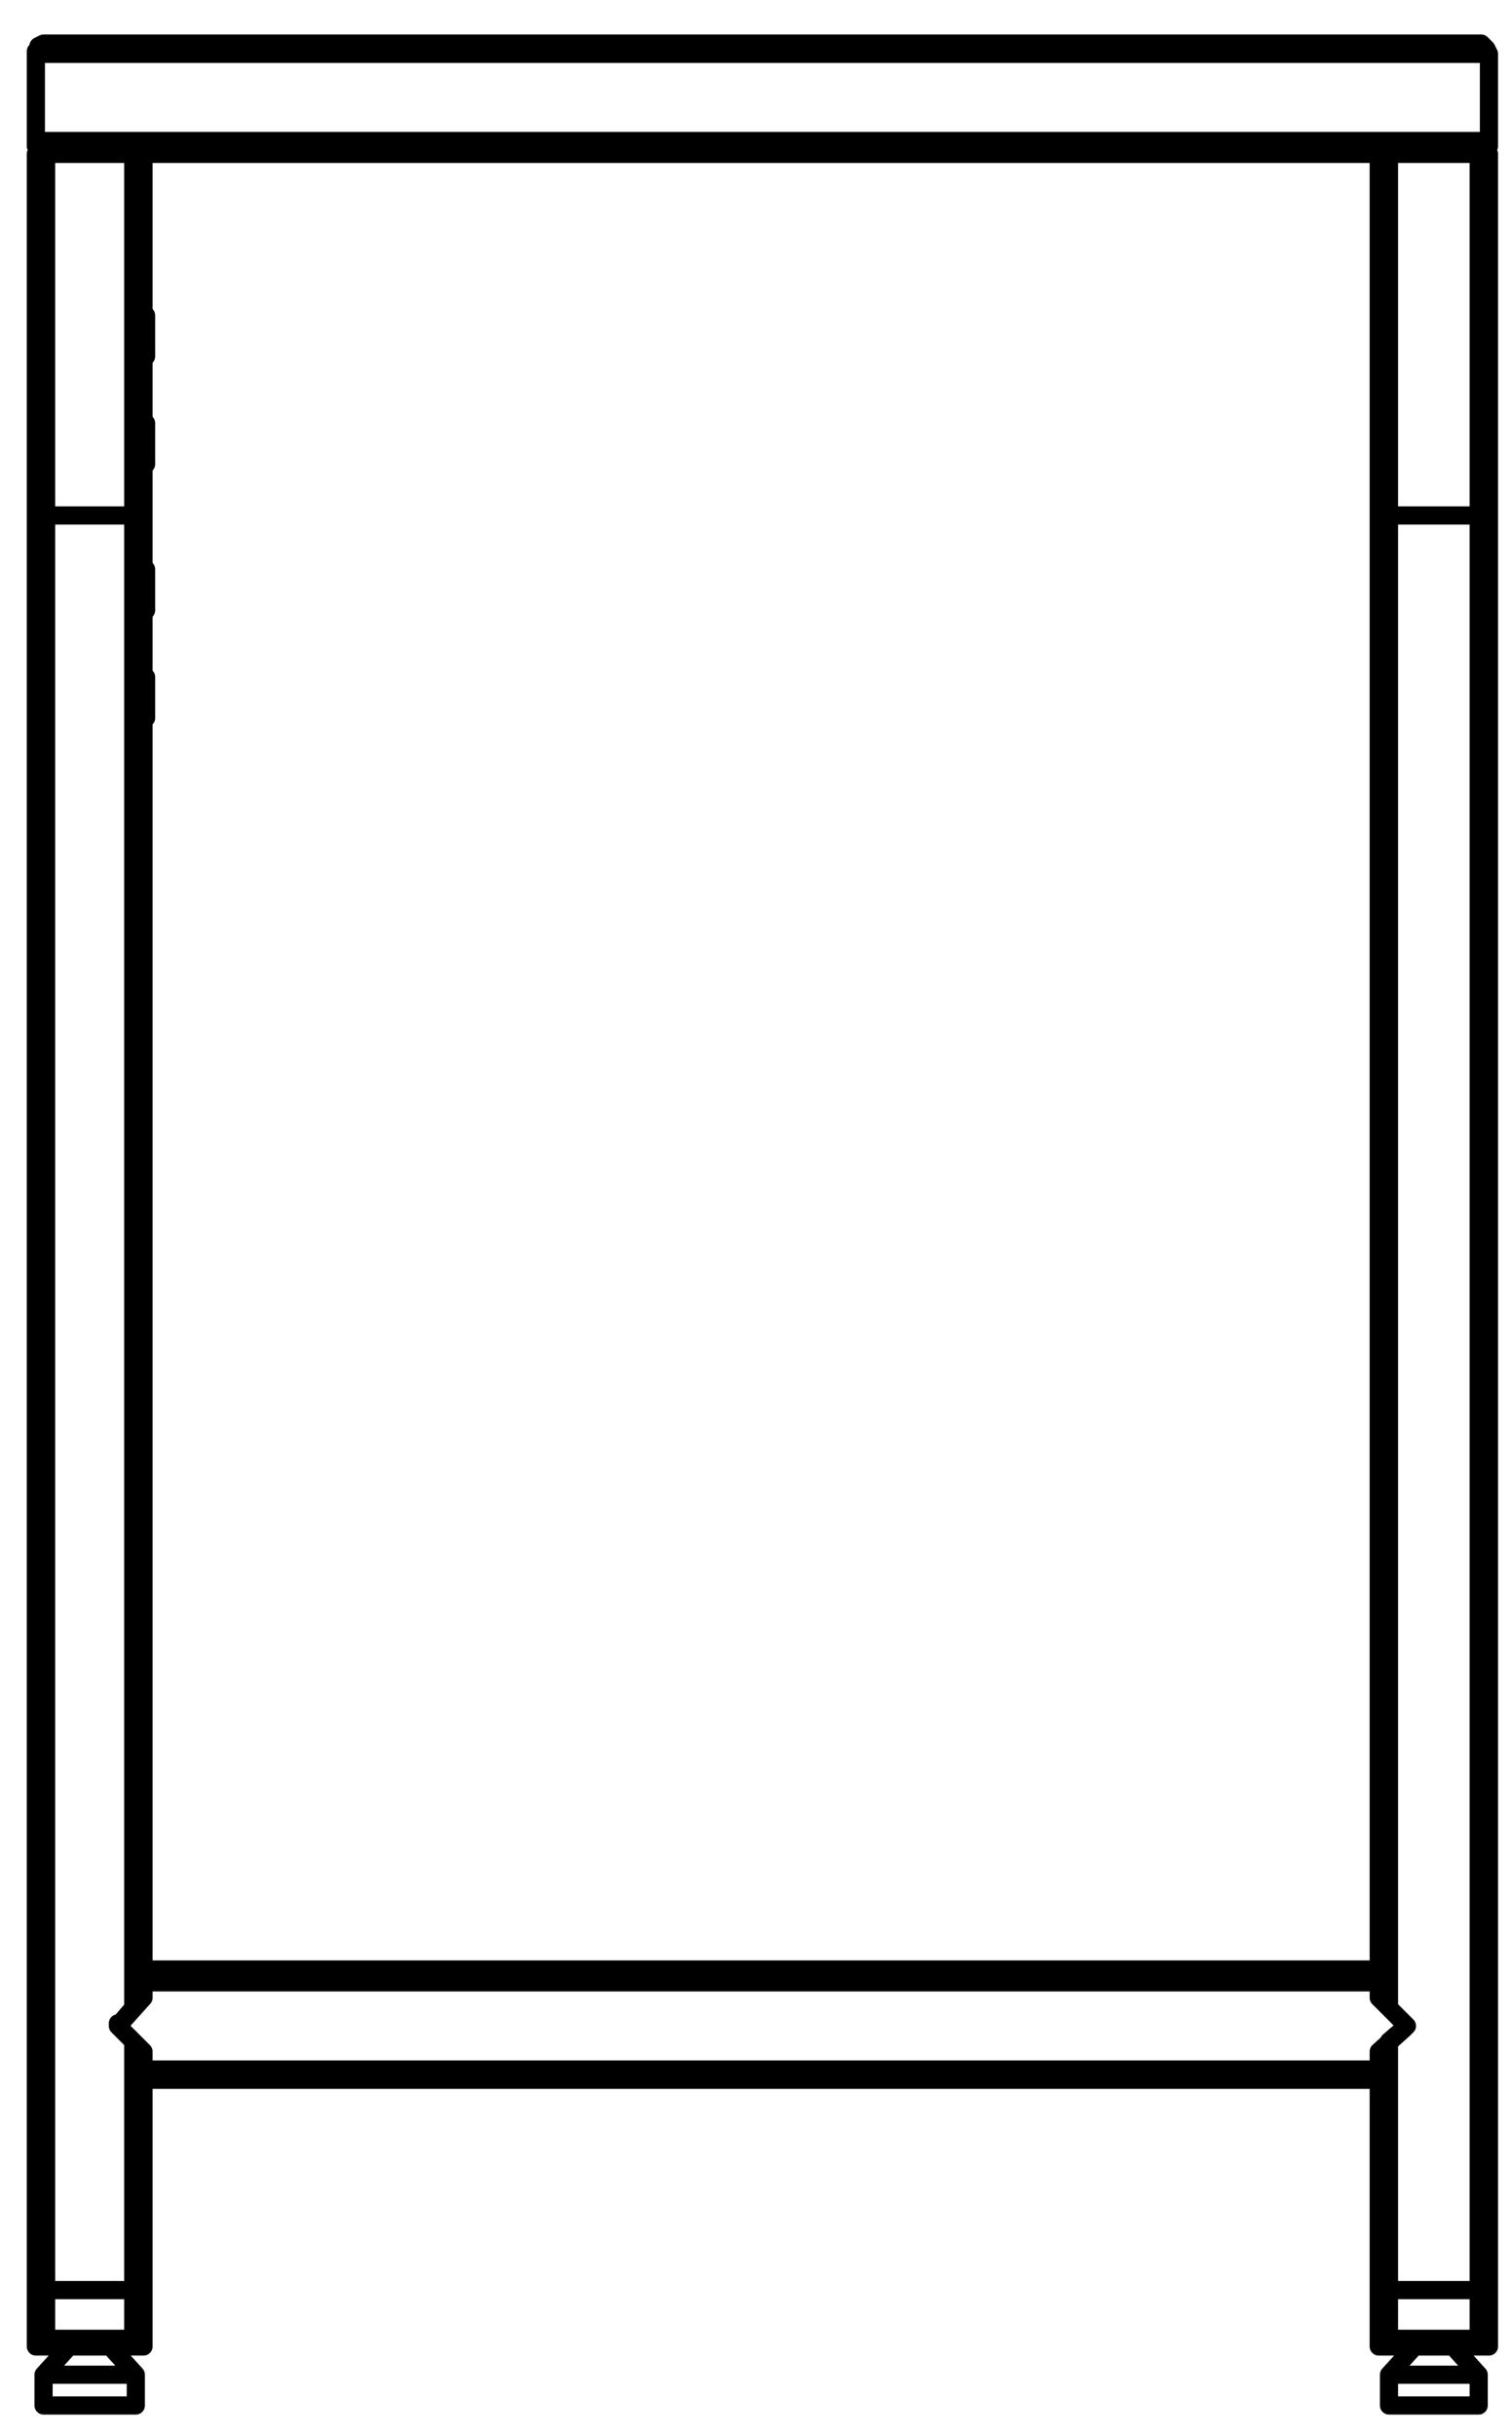 <?xml version="1.0" encoding="utf-8"?>
<!-- Generator: Adobe Illustrator 27.8.1, SVG Export Plug-In . SVG Version: 6.00 Build 0)  -->
<svg version="1.1" id="Layer_1" xmlns="http://www.w3.org/2000/svg" xmlns:xlink="http://www.w3.org/1999/xlink" x="0px" y="0px"
	 width="59px" height="95px" viewBox="0 0 59 95" style="enable-background:new 0 0 59 95;" xml:space="preserve">
<path style="fill:none;stroke:#000000;stroke-width:0.709;stroke-linecap:round;stroke-linejoin:round;stroke-miterlimit:10;" d="
	M5.8-201v1.2 M58.2-201v1.2 M24.9-214.2L24.9-214.2 M34.8-214.2L34.8-214.2 M39.1-214.2L39.1-214.2 M29.2-214.2L29.2-214.2
	 M3.6-266.2v3.4 M60.3-266.2v3.4 M4.1-266.7l-0.2,0.1l-0.2,0.1v0.1v0.1l-0.1,0.1 M59.9-266.7H4.1 M60.3-266.2H3.6 M60.3-266.2
	L60.3-266.2v-0.3l-0.1-0.1h-0.1l-0.2-0.1 M3.6-262.8L3.6-262.8l0.1,0.2l0.1,0.1l0.1,0.1h0.2 M60.3-262.8H3.6 M56.1-262.4H7.9
	 M59.9-262.4h0.2l0.1-0.2h0.1v-0.1v-0.1 M3.6-266.2L3.6-266.2l0.1-0.3l0.1-0.1h0.1l0.2-0.1 M3.6-266.2v3.4 M4.1-262.4H3.9l-0.2-0.2
	v-0.1l-0.1-0.1 M60.3-262.8L60.3-262.8v0.2l-0.1,0.1l-0.1,0.1h-0.2 M60.3-266.2v3.4 M59.9-266.7l0.2,0.1l0.1,0.1l0.1,0.1v0.1v0.1
	 M7.5-248.2h0.1h0.1h0.1h0.1 M7.9-262.4L7.9-262.4H7.8H7.7H7.6H7.5 M7.9-262.4v14.2 M3.6-248.2L3.6-248.2h0.2h0.1H4h0.1 M4.1-262.4
	H4H3.9H3.8H3.7H3.6 M3.6-262.4v14.2 M4.1-248.2h3.4 M7.5-262.4H4.1 M7.5-262.4v14.2 M4.1-262.4v14.2 M59.9-248.2L59.9-248.2h0.2h0.1
	h0.1 M60.3-262.4L60.3-262.4h-0.1h-0.1H60h-0.1 M60.3-262.4v14.2 M56.5-248.2h3.4 M59.9-262.4h-3.4 M59.9-262.4v14.2 M56.5-262.4
	v14.2 M56.5-262.4L56.5-262.4h-0.2h-0.1h-0.1 M56.1-262.4v14.2 M56.1-248.2L56.1-248.2L56.1-248.2h0.2h0.1h0.1 M7.5-198.6L7.5-198.6
	L7.5-198.6H7.3H7.1H6.9H6.7H6.4H6.1H5.8 M7.5-199.8L7.5-199.8L7.5-199.8H7.3H7.1H6.9H6.7H6.4H6.1H5.8 M5.8-198.6H5.5H5.2H4.9H4.6
	H4.4H4.2H4.1H4 M5.8-199.8v1.2 M5.8-199.8H5.5H5.2H4.9H4.6H4.4H4.2H4.1H4 M60-198.6L60-198.6L60-198.6h-0.2h-0.2h-0.2h-0.3h-0.3
	h-0.3h-0.3 M60-199.8L60-199.8L60-199.8h-0.2h-0.2h-0.2h-0.3h-0.3h-0.3h-0.3 M58.2-198.6h-0.3h-0.3h-0.3h-0.2h-0.2h-0.2h-0.1h-0.1
	h-0.1 M58.2-199.8v1.2 M58.2-199.8h-0.3h-0.3h-0.3h-0.2h-0.2h-0.2h-0.1h-0.1h-0.1 M59.8-201h-0.3 M60.3-203.2L60.3-203.2 M59.8-201
	h0.1H60v-0.1h0.1v-0.1v-0.1 M60.1-201.3L60.1-201.3 M60.3-203.2L60.3-203.2 M56.9-201h-0.3 M56.1-203.2L56.1-203.2 M56.1-203.2
	L56.1-203.2 M56.3-201.3L56.3-201.3 M56.3-201.3L56.3-201.3l0.1,0.2l0.1,0.1h0.1 M59.5-201h-0.3 M59.5-201v-0.3 M57.3-201h-0.4
	 M56.9-201.3v0.3 M57.3-201.3h1.9 M59.2-201h-1.9 M59.2-201v-0.3 M57.3-201.3v0.3 M4.5-201H4.2 M3.6-203.2L3.6-203.2 M3.9-201.3
	L3.9-201.3v0.2H4v0.1h0.1h0.1 M3.7-203.2L3.7-203.2 M3.9-201.3H3.8 M7.3-201H7.1 M7.7-201.3L7.7-201.3 M7.9-203.2L7.9-203.2
	 M7.9-203.2L7.9-203.2 M7.3-201h0.1h0.1l0.1-0.1l0.1-0.1v-0.1 M7.1-201H6.7 M7.1-201v-0.3 M4.8-201.3h1.9 M6.7-201H4.8 M6.7-201
	v-0.3 M4.8-201H4.5 M4.8-201.3v0.3 M4.5-201.3v0.3 M7.5-201.3h0.1h0.1h0.1h0.1 M7.5-248.2h0.1h0.1h0.1h0.1 M7.9-248.2v46.9
	 M4.1-201.3h3.4 M4.1-248.2h3.4 M7.5-248.2v46.9 M3.6-201.3L3.6-201.3h0.2h0.1H4h0.1 M3.6-248.2L3.6-248.2h0.2h0.1H4h0.1 M4.1-248.2
	v46.9 M3.6-248.2v46.9 M59.9-248.2L59.9-248.2h0.2h0.1h0.1 M59.9-201.3L59.9-201.3h0.2h0.1h0.1 M60.3-248.2v46.9 M56.5-248.2h3.4
	 M56.5-201.3h3.4 M59.9-248.2v46.9 M56.1-248.2L56.1-248.2L56.1-248.2h0.2h0.1h0.1 M56.1-201.3L56.1-201.3L56.1-201.3h0.2h0.1h0.1
	 M56.5-248.2v46.9 M56.1-248.2v46.9 M32-214.2H7.9 M32-214.6L32-214.6v0.1v0.1v0.1v0.1 M32-218.5L32-218.5v0.1v0.1v0.1v0.1v0.1
	 M32-218.5H7.9 M32-214.6H7.9 M32-218v3.4 M32-218H7.9 M32-214.6v-3.4 M32-218.5h24.1 M32-218v-0.1v-0.1v-0.1v-0.1v-0.1 M32-218
	h24.1 M32-214.6h24.1 M32-214.2L32-214.2L32-214.2v-0.2v-0.1v-0.1 M32-214.2h24.1 M25.7-214.2L25.7-214.2L25.7-214.2h-0.2h-0.2h-0.2
	h-0.2 M24.9-214.2h-0.2h-0.2h-0.2h-0.1h-0.1 M34.8-214.2h-0.2h-0.2h-0.1h-0.2H34 M35.6-214.2L35.6-214.2h-0.1h-0.1h-0.2H35h-0.2
	 M39.1-214.2h-0.2h-0.2h-0.2h-0.1h-0.1 M39.9-214.2L39.9-214.2h-0.1h-0.2h-0.1h-0.2h-0.2 M30-214.2L30-214.2h-0.3h-0.1h-0.2h-0.2
	 M29.2-214.2H29h-0.2h-0.2h-0.1h-0.1 M7.5-198.6v-1.2 M7.5-199.8l-1-1.2 M4-199.8v1.2 M5-201l-1,1.2 M60-199.8l-1-1.2 M60-198.6
	v-1.2 M56.4-199.8v1.2 M57.4-201l-1,1.2 M25.7-214.2L25.7-214.2 M24.1-214.2L24.1-214.2 M34-214.2L34-214.2 M35.6-214.2L35.6-214.2
	 M38.3-214.2L38.3-214.2 M39.9-214.2L39.9-214.2 M30-214.2L30-214.2 M28.4-214.2L28.4-214.2"/>
<path style="fill:none;stroke:#000000;stroke-width:0.709;stroke-linecap:round;stroke-linejoin:round;stroke-miterlimit:10;" d="
	M339.3-240.1L339.3-240.1 M387.5-254.3L387.5-254.3 M339.3-254.3L339.3-254.3 M339.3-250.1L339.3-250.1 M387.5-240.1L387.5-240.1
	 M387.5-244.4L387.5-244.4 M387.5-250.1L387.5-250.1 M339.3-244.4L339.3-244.4 M335.5-261.4h-0.2l-0.1-0.2h-0.1v-0.1v-0.1
	 M335.1-265.2v3.4 M335.1-265.2v-0.1v-0.2l0.1-0.1h0.2l0.1-0.1 M335.1-261.8v0.1v0.1l0.1,0.1l0.2,0.1h0.1 M387.5-261.4h-48.2
	 M391.3-261.4h0.2l0.2-0.2l0.1-0.1v-0.1 M391.3-265.7h-55.8 M335.5-265.7l-0.2,0.1l-0.1,0.1l-0.1,0.1v0.1v0.1 M391.8-265.2v-0.1
	l-0.1-0.2l-0.1-0.1h-0.1l-0.2-0.1 M335.1-265.2v3.4 M391.8-261.8h-56.7 M391.8-265.2v3.4 M391.8-265.2h-56.7 M391.8-261.8v0.1
	l-0.1,0.1l-0.1,0.1l-0.1,0.1h-0.2 M391.8-265.2v3.4 M391.3-265.7l0.2,0.1l0.2,0.1v0.1l0.1,0.1v0.1 M387.9-261.4L387.9-261.4
	L387.9-261.4h-0.2h-0.1h-0.1 M387.5-247.2L387.5-247.2h0.1h0.1h0.1h0.1 M387.5-261.4v14.2 M391.3-261.4h-3.4 M387.9-261.4v14.2
	 M387.9-247.2h3.4 M391.8-261.4v14.2 M391.8-261.4L391.8-261.4h-0.1h-0.1h-0.1h-0.1h-0.1 M391.3-261.4v14.2 M391.3-247.2
	L391.3-247.2h0.2h0.1h0.1h0.1 M338.9-247.2h0.1h0.1h0.1h0.1 M339.3-261.4L339.3-261.4h-0.1h-0.1H339h-0.1 M339.3-261.4v14.2
	 M335.5-247.2h3.4 M335.5-261.4h3.4 M338.9-261.4v14.2 M335.1-247.2L335.1-247.2h0.1h0.1h0.1h0.1 M335.5-261.4v14.2 M335.5-261.4
	h-0.1h-0.1h-0.1h-0.1 M335.1-261.4v14.2 M388.9-200l-1,1.2 M390.4-200l1,1.2 M391.4-198.8L391.4-198.8L391.4-198.8h-0.2H391h-0.2
	h-0.3h-0.3h-0.3h-0.3h-0.3H389h-0.2h-0.3h-0.2h-0.2H388h-0.1 M387.9-198.8v1.2 M391.4-197.6L391.4-197.6L391.4-197.6h-0.2H391h-0.2
	h-0.3h-0.3h-0.3h-0.3h-0.3H389h-0.2h-0.3h-0.2h-0.2H388h-0.1 M391.4-198.8v1.2 M338-200l1,1.2 M336.4-200l-1,1.2 M339-197.6h-0.1
	h-0.2h-0.1h-0.3h-0.2h-0.3h-0.3h-0.3h-0.3h-0.3h-0.3h-0.2h-0.3h-0.1h-0.2h-0.1 M339-198.8v1.2 M339-198.8h-0.1h-0.2h-0.1h-0.3h-0.2
	h-0.3h-0.3h-0.3h-0.3h-0.3h-0.3h-0.2h-0.3h-0.1h-0.2h-0.1 M335.4-198.8v1.2 M391.8-200h-0.4 M391.8-200.3v0.3 M387.9-200h-0.4
	 M387.5-200v-0.3 M387.9-200L387.9-200v-0.1v-0.1v-0.1 M391.4-200.3v0.1v0.1v0.1 M391.4-200h-3.5 M391.4-202.2L391.4-202.2
	 M387.9-202.2L387.9-202.2 M387.9-202.2L387.9-202.2 M387.9-200.3L387.9-200.3 M387.9-200.3h3.5 M391.4-202.2L391.4-202.2
	 M391.4-200.3L391.4-200.3 M387.9-202.2h3.5 M339.3-200H339 M339.3-200.3v0.3 M335.4-200h-0.3 M335.1-200v-0.3 M335.4-200L335.4-200
	v-0.1v-0.1v-0.1 M339-200.3v0.1v0.1v0.1 M339-200h-3.6 M335.4-202.2L335.4-202.2 M339-202.2L339-202.2 M335.4-200.3L335.4-200.3
	 M335.4-202.2L335.4-202.2 M335.4-200.3h3.6 M339-200.3L339-200.3 M339-202.2L339-202.2 M339-202.2h-3.6 M387.5-247.2L387.5-247.2
	h0.1h0.1h0.1h0.1 M387.5-200.3L387.5-200.3h0.1h0.1h0.1h0.1 M387.5-213.2v12.9 M387.5-247.2v29.7 M391.3-247.2L391.3-247.2h0.2h0.1
	h0.1h0.1 M391.3-200.3L391.3-200.3h0.2h0.1h0.1h0.1 M391.8-247.2v46.9 M387.9-247.2h3.4 M387.9-200.3h3.4 M391.3-247.2v46.9
	 M387.9-247.2v46.9 M338.9-200.3h0.1h0.1h0.1h0.1 M338.9-247.2h0.1h0.1h0.1h0.1 M339.3-213.2v12.9 M339.3-247.2v29.7 M335.1-200.3
	L335.1-200.3h0.1h0.1h0.1h0.1 M335.1-247.2L335.1-247.2h0.1h0.1h0.1h0.1 M335.1-247.2v46.9 M335.5-200.3h3.4 M335.5-247.2h3.4
	 M338.9-247.2v46.9 M335.5-247.2v46.9 M339.3-217v3.4 M387.5-217v3.4 M387.5-213.6h-48.2 M339.3-213.6L339.3-213.6v0.1v0.1v0.1v0.1
	 M387.5-213.2h-48.2 M387.5-213.2L387.5-213.2v-0.1v-0.1v-0.1v-0.1 M387.5-217.5h-48.2 M339.3-217.5L339.3-217.5v0.1v0.1v0.1v0.1
	v0.1 M387.5-217h-48.2 M387.5-217v-0.1v-0.1v-0.1v-0.1v-0.1 M339.4-240.1v0.2v0.2v0.1v0.2v0.1 M339.4-240.9L339.4-240.9v0.1v0.1v0.2
	v0.2v0.2 M387.5-254.3v-0.2v-0.2v-0.2v-0.1v-0.1 M387.5-253.5L387.5-253.5v-0.1v-0.1v-0.2v-0.2v-0.2 M364.2-213.2L364.2-213.2
	 M362.6-213.2L362.6-213.2 M364.2-213.2L364.2-213.2h-0.1H364h-0.2h-0.2h-0.2h-0.2H363h-0.2h-0.1h-0.1 M364.2-213.2L364.2-213.2
	 M362.6-213.2L362.6-213.2 M339.4-255.1L339.4-255.1v0.1v0.1v0.2v0.2v0.2 M339.4-254.3v0.2v0.2v0.2v0.1v0.1 M339.4-250.9v0.1v0.2
	v0.1v0.2v0.2 M339.4-250.1v0.2v0.2v0.2v0.1v0.1 M387.5-239.3v-0.1v-0.2v-0.1v-0.2v-0.2 M387.5-240.1v-0.2v-0.2v-0.2v-0.1v-0.1
	 M387.5-243.6L387.5-243.6L387.5-243.6v-0.2v-0.2v-0.2v-0.2 M387.5-244.4v-0.2v-0.2v-0.2v-0.1v-0.1 M387.5-250.1v-0.2v-0.2v-0.1
	v-0.2v-0.1 M387.5-249.3L387.5-249.3v-0.1v-0.1v-0.2v-0.2v-0.2 M339.4-245.2L339.4-245.2L339.4-245.2v0.2v0.2v0.2v0.2 M339.4-244.4
	v0.2v0.2v0.2v0.1v0.1 M339.3-239.3L339.3-239.3 M339.4-240.9L339.4-240.9 M387.5-255.1L387.5-255.1 M387.5-253.5L387.5-253.5
	 M339.4-255.1L339.4-255.1 M339.3-253.5L339.3-253.5 M339.4-250.9L339.4-250.9 M339.3-249.3L339.3-249.3 M387.5-239.3L387.5-239.3
	 M387.5-240.9L387.5-240.9 M387.5-243.6L387.5-243.6 M387.5-245.2L387.5-245.2 M387.5-250.9L387.5-250.9 M387.5-249.3L387.5-249.3
	 M339.4-245.2L339.4-245.2 M339.3-243.6L339.3-243.6"/>
<path style="fill:none;stroke:#000000;stroke-width:0.709;stroke-linecap:round;stroke-linejoin:round;stroke-miterlimit:10;" d="
	M-283.2,90.5v1.1 M-335.7,90.5v1.1 M-316.5,65.9L-316.5,65.9 M-306.6,65.9L-306.6,65.9 M-302.4,65.9L-302.4,65.9 M-312.3,65.9
	L-312.3,65.9 M-337.8,1.1V1l0.1-0.1V0.8l0.2-0.1h0.1 M-337.8,1.1v3.4 M-337.4,5l-0.2-0.1l-0.1-0.1l-0.1-0.1V4.6V4.5 M-337.8,4.5v0.2
	l0.1,0.1v0.1l0.2,0.1h0.1 M-285.4,5h-48.2 M-281.5,5l0.1-0.1l0.2-0.1V4.7l0.1-0.1V4.5 M-337.8,1.1v3.4 M-281.1,4.5h-56.7
	 M-281.1,1.1v3.4 M-281.5,0.7h-55.9 M-337.4,0.7l-0.2,0.1l-0.1,0.1l-0.1,0.1v0.1 M-281.1,1.1h-56.7 M-281.1,1.1V1l-0.1-0.1l-0.1-0.1
	l-0.1-0.1h-0.1 M-281.1,4.5v0.2l-0.1,0.1l-0.1,0.1l-0.1,0.1h-0.1 M-281.1,1.1v3.4 M-281.5,0.7l0.1,0.1l0.2,0.1V1l0.1,0.1 M-334,19.1
	h0.1h0.1h0.1h0.1 M-333.6,5L-333.6,5h-0.1h-0.1h-0.1h-0.1 M-333.6,5v14.1 M-337.8,19.1L-337.8,19.1L-337.8,19.1h0.2h0.1h0.1
	 M-337.4,5h-0.1h-0.1h-0.1h-0.1 M-337.8,5v14.1 M-337.4,19.1h3.4 M-334,5v14.1 M-334,5h-3.4 M-337.4,5v14.1 M-281.5,19.1
	L-281.5,19.1h0.1h0.1h0.1h0.1 M-281.1,5L-281.1,5h-0.1h-0.1h-0.1h-0.1 M-281.1,5v14.1 M-284.9,19.1h3.4 M-281.5,5h-3.4 M-281.5,5
	v14.1 M-285.4,19.1L-285.4,19.1h0.1h0.1h0.1h0.1h0.1 M-284.9,5h-0.1h-0.1h-0.1h-0.1h-0.1 M-284.9,5v14.1 M-285.4,5v14.1
	 M-281.5,92.8L-281.5,92.8h-0.1h-0.1h-0.2h-0.2h-0.3h-0.2h-0.3h-0.3 M-281.5,91.6L-281.5,91.6h-0.1h-0.1h-0.2h-0.2h-0.3h-0.2h-0.3
	h-0.3 M-283.2,92.8h-0.4h-0.3h-0.2h-0.3h-0.2h-0.2h-0.1h-0.1 M-283.2,91.6v1.2 M-283.2,91.6h-0.4h-0.3h-0.2h-0.3h-0.2h-0.2h-0.1
	h-0.1 M-333.9,92.8L-333.9,92.8h-0.1h-0.2h-0.1h-0.2h-0.3h-0.3h-0.3h-0.3 M-333.9,91.6L-333.9,91.6h-0.1h-0.2h-0.1h-0.2h-0.3h-0.3
	h-0.3h-0.3 M-335.7,91.6h-0.3h-0.3h-0.3h-0.2h-0.2h-0.2h-0.2h-0.1 M-335.7,92.8h-0.3h-0.3h-0.3h-0.2h-0.2h-0.2h-0.2h-0.1
	 M-335.7,91.6v1.2 M-281.7,90.5h-0.3 M-281.1,88.2L-281.1,88.2 M-281.7,90.5h0.1h0.1l0.1-0.1v-0.1h0.1v-0.1 M-281.3,90.2
	L-281.3,90.2 M-281.1,88.3L-281.1,88.3 M-284.5,90.5h-0.3 M-285.4,88.3L-285.4,88.3 M-285.4,88.3L-285.4,88.3 M-285.2,90.2
	L-285.2,90.2 M-285.2,90.2L-285.2,90.2l0.1,0.1v0.1l0.1,0.1h0.1h0.1 M-282,90.5h-0.3 M-282,90.5v-0.3 M-284.2,90.5h-0.3
	 M-284.5,90.2v0.3 M-284.2,90.2h1.9 M-282.3,90.5h-1.9 M-282.3,90.5v-0.3 M-284.2,90.2v0.3 M-337,90.5h-0.3 M-337.8,88.3
	L-337.8,88.3 M-337.8,88.3L-337.8,88.3 M-337.6,90.2L-337.6,90.2 M-337.6,90.2L-337.6,90.2l0.1,0.2l0.1,0.1h0.1 M-334.1,90.5h-0.3
	 M-333.6,88.2L-333.6,88.2 M-334.1,90.5L-334.1,90.5h0.1h0.1v-0.1h0.1v-0.1v-0.1 M-333.8,90.2L-333.8,90.2 M-333.6,88.3L-333.6,88.3
	 M-334.4,90.5h-0.4 M-334.4,90.5v-0.3 M-336.6,90.5h-0.4 M-337,90.2v0.3 M-334.8,90.5h-1.8 M-334.8,90.5v-0.3 M-336.6,90.2h1.8
	 M-336.6,90.2v0.3 M-281.5,19.1L-281.5,19.1h0.1h0.1h0.1h0.1 M-281.5,90.2L-281.5,90.2h0.1h0.1h0.1h0.1 M-281.1,19.1v71.1
	 M-285.4,19.1L-285.4,19.1h0.1h0.1h0.1h0.1h0.1 M-285.4,19.1v42.6 M-285.4,65.9v24.3 M-285.4,90.2L-285.4,90.2h0.1h0.1h0.1h0.1h0.1
	 M-284.9,63.2l0.6,0.6 M-284.3,63.8l-0.6,0.6 M-284.9,64.4v25.8 M-284.9,90.2h3.4 M-281.5,19.1v71.1 M-284.9,19.1h3.4 M-284.9,19.1
	v44.1 M-334,19.1h0.1h0.1h0.1h0.1 M-333.6,19.1v42.6 M-334,90.2h0.1h0.1h0.1h0.1 M-333.6,65.9v24.3 M-337.4,19.1h3.4 M-337.4,90.2
	h3.4 M-334,64.4l-0.6-0.6 M-334.6,63.8l0.6-0.6 M-334,19.1v44.1 M-334,64.4v25.8 M-337.8,19.1L-337.8,19.1L-337.8,19.1h0.2h0.1h0.1
	 M-337.8,90.2L-337.8,90.2L-337.8,90.2h0.2h0.1h0.1 M-337.4,19.1v71.1 M-337.8,19.1v71.1 M-309.5,62.1V62v-0.1v-0.1v-0.1
	 M-285.4,61.7L-285.4,61.7L-285.4,61.7v0.2V62v0.1 M-309.5,61.7h24.1 M-309.5,65.9L-309.5,65.9v-0.1v-0.1v-0.1v-0.1 M-285.4,65.5
	v0.1v0.1v0.1v0.1 M-309.5,65.9h24.1 M-309.5,65.5v-3.4 M-285.4,62.1v0.6 M-309.5,62.1h24.1 M-309.5,65.5h24.1 M-285.4,64.9v0.6
	 M-284.4,63.9l-1,1 M-284.4,63.7L-284.4,63.7L-284.4,63.7v0.2 M-285.4,62.7l1,1 M-309.5,65.5v0.1v0.1v0.1v0.1 M-333.6,65.9
	L-333.6,65.9v-0.1v-0.1v-0.1v-0.1 M-309.5,65.9h-24.1 M-309.5,61.7L-309.5,61.7L-309.5,61.7v0.2V62v0.1 M-333.6,62.1V62v-0.1v-0.1
	v-0.1 M-309.5,61.7h-24.1 M-309.5,62.1v3.4 M-334.5,63.7L-334.5,63.7h-0.1v0.1l0.1,0.1 M-333.6,62.1v0.6 M-333.6,62.7l-0.9,1
	 M-334.5,63.9l0.9,1 M-333.6,64.9v0.6 M-309.5,65.5h-24.1 M-309.5,62.1h-24.1 M-315.7,66L-315.7,66h-0.2h-0.1h-0.1h-0.2h-0.2
	 M-316.5,66h-0.3h-0.1h-0.2h-0.1h-0.1h-0.1 M-306.6,66h-0.2h-0.2h-0.2h-0.1h-0.1 M-305.8,66h-0.1h-0.2h-0.1h-0.2h-0.2 M-302.4,66
	h-0.2h-0.2h-0.2h-0.1h-0.1 M-301.6,66L-301.6,66h-0.1h-0.1h-0.2h-0.2h-0.2 M-312.3,66h-0.2h-0.2h-0.2h-0.1h-0.1 M-311.5,66
	L-311.5,66h-0.1h-0.1h-0.2h-0.2h-0.2 M-281.5,92.8v-1.2 M-281.5,91.6l-1-1.1 M-285,91.6v1.2 M-284,90.5l-1,1.1 M-333.9,92.8v-1.2
	 M-336.5,90.5l-1,1.1 M-333.9,91.6l-1-1.1 M-337.5,91.6v1.2 M-315.7,66L-315.7,66 M-317.4,65.9L-317.4,65.9 M-307.4,65.9
	L-307.4,65.9 M-305.8,66L-305.8,66 M-303.2,65.9L-303.2,65.9 M-301.6,66L-301.6,66 M-313.1,65.9L-313.1,65.9 M-311.5,66L-311.5,66"
	/>
<path style="fill:none;stroke:#000000;stroke-width:0.709;stroke-linecap:round;stroke-linejoin:round;stroke-miterlimit:10;" d="
	M53.8,13.1L53.8,13.1 M53.8,23L53.8,23 M5.6,17.3h0.1 M53.8,27.2L53.8,27.2 M5.6,23h0.1 M5.6,27.2h0.1 M5.6,13.1h0.1 M53.8,17.3
	L53.8,17.3 M58.1,5.5v0.2L58,5.8l-0.1,0.1L57.8,6h-0.1 M58.1,2.1v3.4 M57.7,1.7l0.1,0.1L58,1.9V2l0.1,0.1 M1.8,6L1.6,5.9L1.5,5.8
	L1.4,5.7V5.6V5.5 M1.4,2.1v3.4 M1.4,2.1L1.4,2.1l0.1-0.2V1.8l0.2-0.1h0.1 M1.4,2.1v3.4 M58.1,2.1v3.4 M1.8,1.7L1.6,1.8L1.5,1.9
	L1.4,2v0.1 M57.7,1.7H1.8 M58.1,2.1H1.4 M58.1,2.1L58.1,2.1L58,1.9l-0.1-0.1l-0.1-0.1h-0.1 M1.4,5.5v0.2l0.1,0.1v0.1L1.7,6h0.1
	 M58.1,5.5H1.4 M53.8,6H5.6 M57.7,6l0.1-0.1L58,5.8V5.7l0.1-0.1V5.5 M5.2,20.1h0.1h0.1h0.1h0.1 M5.6,6L5.6,6H5.5H5.4H5.3H5.2 M5.6,6
	v14.1 M1.8,20.1h3.4 M1.8,6h3.4 M5.2,6v14.1 M1.8,6v14.1 M1.8,6H1.7H1.6H1.5H1.4 M1.4,6v14.1 M1.4,20.1L1.4,20.1h0.1h0.1h0.1h0.1
	 M53.8,20.1L53.8,20.1L53.8,20.1H54h0.1h0.1 M54.2,6L54.2,6h-0.1H54h-0.1h-0.1 M53.8,6v14.1 M57.7,20.1L57.7,20.1h0.1h0.1H58h0.1
	 M58.1,6L58.1,6H58h-0.1h-0.1h-0.1 M58.1,6v14.1 M54.2,20.1h3.5 M57.7,6v14.1 M57.7,6h-3.5 M54.2,6v14.1 M4.3,91.5l1,1.1 M2.7,91.5
	l-1,1.1 M5.3,92.6v1.2 M5.3,92.6L5.3,92.6H5.2H5H4.9H4.6H4.4H4.1H3.8H3.5H3.2H2.9H2.6H2.4H2.2H2H1.8H1.7 M1.7,92.6v1.2 M5.3,93.8
	L5.3,93.8H5.2H5H4.9H4.6H4.4H4.1H3.8H3.5H3.2H2.9H2.6H2.4H2.2H2H1.8H1.7 M54.2,92.6v1.2 M57.7,93.8L57.7,93.8h-0.1h-0.1h-0.2h-0.2
	h-0.3h-0.2h-0.3H56h-0.4h-0.3h-0.2h-0.3h-0.2h-0.2h-0.1h-0.1 M57.7,92.6v1.2 M55.2,91.5l-1,1.1 M57.7,92.6L57.7,92.6h-0.1h-0.1h-0.2
	h-0.2h-0.3h-0.2h-0.3H56h-0.4h-0.3h-0.2h-0.3h-0.2h-0.2h-0.1h-0.1 M56.7,91.5l1,1.1 M5.6,91.5H5.3 M5.6,91.2v0.3 M1.7,91.5H1.4
	 M1.4,91.5v-0.3 M1.7,91.5L1.7,91.5v-0.1v-0.1v-0.1 M5.3,91.2L5.3,91.2v0.2v0.1 M5.3,91.5H1.7 M1.7,91.2L1.7,91.2 M1.7,89.3
	L1.7,89.3 M1.7,91.2h3.6 M5.3,91.2L5.3,91.2 M5.3,89.3L5.3,89.3 M1.7,89.2L1.7,89.2 M5.3,89.3H1.7 M5.3,89.2L5.3,89.2 M58.1,91.5
	h-0.4 M58.1,91.2v0.3 M54.2,91.5h-0.4 M53.8,91.5v-0.3 M54.2,91.5L54.2,91.5v-0.1v-0.1v-0.1 M57.7,91.2L57.7,91.2v0.2v0.1
	 M57.7,91.5h-3.5 M57.7,89.3L57.7,89.3 M54.2,89.3L54.2,89.3 M54.2,89.3L54.2,89.3 M54.2,91.2L54.2,91.2 M54.2,91.2h3.5 M57.7,89.3
	L57.7,89.3 M57.7,91.2L57.7,91.2 M54.2,89.3h3.5 M5.2,91.2h0.1h0.1h0.1h0.1 M5.6,81.1v10.1 M5.2,20.1h0.1h0.1h0.1h0.1 M5.6,20.1
	v56.7 M1.8,91.2h3.4 M1.8,20.1h3.4 M5.2,79.6v11.6 M4.6,79l0.6,0.6 M5.2,78.3L4.6,79 M5.2,20.1v58.2 M1.4,91.2L1.4,91.2h0.1h0.1h0.1
	h0.1 M1.8,20.1v71.1 M1.4,20.1L1.4,20.1h0.1h0.1h0.1h0.1 M1.4,20.1v71.1 M53.8,91.2L53.8,91.2L53.8,91.2H54h0.1h0.1 M53.8,81.1v10.1
	 M53.8,20.1L53.8,20.1L53.8,20.1H54h0.1h0.1 M53.8,20.1v56.7 M54.2,91.2h3.5 M54.2,20.1h3.5 M54.2,78.3l0.7,0.7 M54.9,79l-0.7,0.6
	 M54.2,79.6v11.6 M54.2,20.1v58.2 M57.7,91.2L57.7,91.2h0.1h0.1H58h0.1 M57.7,20.1L57.7,20.1h0.1h0.1H58h0.1 M58.1,20.1v71.1
	 M57.7,20.1v71.1 M5.6,76.8L5.6,76.8L5.6,76.8V77v0.1v0.1v0.1 M53.8,76.8H5.6 M53.8,77.3v-0.1v-0.1V77v-0.1v-0.1 M5.6,80.7L5.6,80.7
	v0.1v0.1V81v0.1 M53.8,81.1H5.6 M53.8,81.1L53.8,81.1L53.8,81.1v-0.2v-0.1v-0.1 M5.6,77.9v-0.6 M5.6,80l-0.9-0.9 M5.6,80.7V80
	 M53.8,80.7H5.6 M53.8,80v0.7 M54.8,79.1l-1,0.9 M54.8,79L54.8,79L54.8,79 M54.8,78.9L54.8,78.9V79 M53.8,77.9l1,1 M53.8,77.3v0.6
	 M53.8,77.3H5.6 M4.7,78.9l0.9-1 M4.7,79.1L4.7,79.1L4.6,79v-0.1h0.1 M53.8,13.1v-0.2v-0.2v-0.2v-0.1v-0.1 M53.8,13.9L53.8,13.9
	v-0.1v-0.2v-0.1v-0.2v-0.2 M53.8,23v-0.2v-0.2v-0.2v-0.1v-0.1 M53.8,23.8L53.8,23.8v-0.1v-0.2v-0.1v-0.2V23 M5.7,16.5L5.7,16.5
	L5.7,16.5v0.2v0.2v0.2v0.2 M5.7,17.3v0.2v0.2v0.2V18v0.1 M53.8,28L53.8,28v-0.1v-0.1v-0.2v-0.2v-0.2 M53.8,27.2V27v-0.2v-0.1v-0.2
	v-0.1 M5.7,23v0.2v0.2v0.1v0.2v0.1 M5.7,22.2L5.7,22.2v0.1v0.1v0.2v0.2V23 M5.7,27.2v0.2v0.2v0.2v0.1V28 M5.7,26.4L5.7,26.4v0.1v0.2
	v0.1V27v0.2 M5.7,12.3L5.7,12.3v0.1v0.1v0.2v0.2v0.2 M5.7,13.1v0.2v0.2v0.1v0.2v0.1 M53.8,17.3v-0.2v-0.2v-0.2v-0.1v-0.1 M53.8,18.1
	L53.8,18.1L53.8,18.1v-0.2v-0.2v-0.2v-0.2 M53.8,12.3L53.8,12.3 M53.8,13.9L53.8,13.9 M53.8,22.2L53.8,22.2 M53.8,23.8L53.8,23.8
	 M5.7,16.5H5.6 M5.6,18.1h0.1 M53.8,28L53.8,28 M53.8,26.4L53.8,26.4 M5.6,23.8h0.1 M5.7,22.2H5.6 M5.6,28h0.1 M5.7,26.4H5.6
	 M5.7,12.3H5.6 M5.6,13.9h0.1 M53.8,16.5L53.8,16.5 M53.8,18.1L53.8,18.1"/>
</svg>
